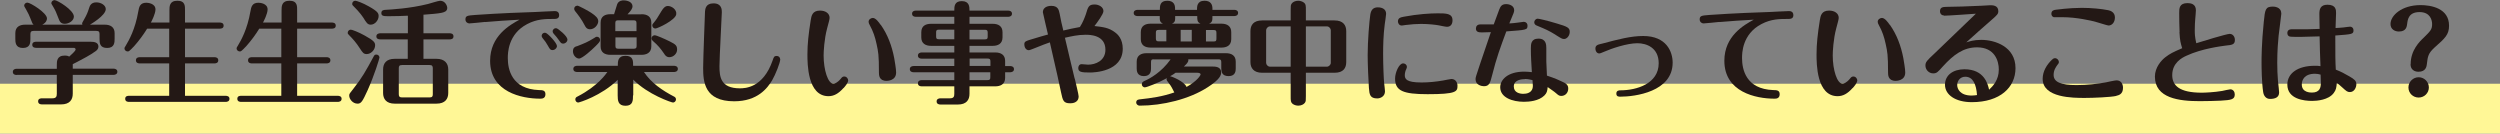 <?xml version="1.0" encoding="UTF-8"?>
<svg id="_レイヤー_2" data-name="レイヤー_2" xmlns="http://www.w3.org/2000/svg" viewBox="0 0 200.67 10.72">
  <rect x="0" y="0" width="200.67" height="10.72" fill="#808080" stroke="none"/>
  <defs>
    <style>
      .cls-1 {
        fill: #231815;
      }

      .cls-2 {
        fill: #fff796;
      }
    </style>
  </defs>
  <g id="_レイヤー_1-2" data-name="レイヤー_1">
    <g>
      <rect class="cls-2" y="6.72" width="200.67" height="4"/>
      <path class="cls-1" d="M1.34,6.02c-.12,0-.31-.04-.31-.25s.2-.25.31-.25h3.22v-.29c0-.31,0-.77.64-.77.19,0,.29.04.36.08.15-.14.51-.45.51-.57,0,0,0-.13-.16-.13h-3.01c-.11,0-.31-.03-.31-.24,0-.23.21-.25.31-.25h4.36c.28,0,.64.04.64.39,0,.17-.11.28-.2.35-.48.35-.97.6-1.86,1.06v.36h3.27c.11,0,.31.04.31.25s-.21.25-.31.25h-3.27v1.51c0,.48-.24.86-.94.86h-1.53c-.11,0-.31-.03-.31-.25s.21-.24.31-.24h.84c.29,0,.35-.14.35-.36v-1.52H1.34ZM6.61,1.97s-.02-.05-.02-.09.02-.07.16-.32c.22-.38.3-.59.41-.94.05-.15.15-.43.57-.43.38,0,.76.23.76.54,0,.52-1.22,1.22-1.27,1.25h1.19c.46,0,.79.2.79.68v.44c0,.29,0,.75-.6.75s-.61-.41-.61-.75v-.36c0-.17-.04-.26-.26-.26H2.7c-.21,0-.26.09-.26.26v.36c0,.31,0,.75-.6.75s-.61-.45-.61-.75v-.44c0-.53.39-.68.79-.68h.68c-.09-.06-.11-.12-.27-.53-.08-.2-.17-.41-.33-.68-.14-.24-.16-.27-.16-.32,0-.14.13-.24.26-.24.23,0,1.57.82,1.57,1.27,0,.03,0,.32-.38.5h3.24ZM5.2,1.91c-.35,0-.42-.21-.53-.5-.13-.36-.24-.6-.39-.85-.14-.24-.16-.26-.16-.31,0-.13.13-.24.26-.24.22,0,1.55.8,1.55,1.32,0,.33-.39.58-.73.58Z"/>
      <path class="cls-1" d="M13.58,7.69v-2.6h-2.36c-.09,0-.31-.02-.31-.25s.22-.25.31-.25h2.36v-2.29h-1.77c-.3.49-.65.96-1.03,1.39-.41.44-.45.44-.53.44-.15,0-.26-.12-.26-.24,0-.05,0-.07.1-.22.26-.43.76-1.31,1.01-2.75.06-.35.13-.7.64-.7.15,0,.74.06.74.54,0,.34-.31.95-.37,1.05h1.49v-.97c0-.33,0-.78.64-.78s.61.45.61.78v.97h2.79c.1,0,.31.02.31.25,0,.22-.2.24-.31.24h-2.79v2.29h2.37c.09,0,.3.03.3.25s-.2.25-.3.25h-2.37v2.6h3.26c.09,0,.31.02.31.24s-.21.25-.31.25h-7.75c-.1,0-.31-.02-.31-.25s.21-.24.31-.24h3.24Z"/>
      <path class="cls-1" d="M22.58,7.69v-2.6h-2.36c-.09,0-.31-.02-.31-.25s.22-.25.31-.25h2.36v-2.29h-1.77c-.3.49-.65.96-1.03,1.39-.41.44-.45.44-.53.44-.15,0-.26-.12-.26-.24,0-.05,0-.07.1-.22.26-.43.76-1.31,1.01-2.75.06-.35.13-.7.64-.7.15,0,.74.06.74.54,0,.34-.31.95-.37,1.05h1.49v-.97c0-.33,0-.78.64-.78s.61.45.61.78v.97h2.79c.1,0,.31.02.31.25,0,.22-.2.24-.31.24h-2.79v2.29h2.37c.09,0,.3.03.3.25s-.2.25-.3.25h-2.37v2.6h3.26c.09,0,.31.02.31.24s-.21.25-.31.25h-7.75c-.1,0-.31-.02-.31-.25s.21-.24.31-.24h3.24Z"/>
      <path class="cls-1" d="M29.43,4.34c-.25,0-.33-.13-.54-.45-.29-.46-.59-.79-.84-1.04-.12-.12-.14-.14-.14-.22,0-.14.12-.25.25-.25.09,0,.59.18,1.11.47.77.42.84.57.84.79,0,.35-.32.7-.68.7ZM30.46,4.61c0,.09-.42,1.45-.95,2.63-.41.9-.52,1.08-.81,1.08-.39,0-.67-.37-.67-.65,0-.14.03-.16.36-.58.69-.88.95-1.35,1.61-2.57.06-.12.12-.14.22-.14.14,0,.24.13.24.24ZM29.76,1.98c-.26,0-.35-.16-.61-.58-.03-.04-.23-.37-.8-.93-.04-.04-.08-.07-.08-.16,0-.14.11-.25.25-.25.1,0,.59.17,1.08.45.77.43.79.58.79.79,0,.32-.3.68-.63.68ZM32.74,3.16h-2.22c-.11,0-.31-.03-.31-.24s.21-.25.31-.25h2.22v-1.41c-.35.02-1.04.04-1.52.04-.4,0-.61,0-.61-.25s.22-.25.32-.26c.47-.03,1.93-.1,3.42-.47.16-.04.84-.26.98-.26.4,0,.57.4.57.58,0,.29-.29.35-.47.39-.3.06-.76.1-1.44.15v1.49h2.1c.1,0,.31.02.31.25s-.22.24-.31.24h-2.1v1.56h1.04c.69,0,.95.39.95.86v1.88c0,.47-.24.86-.95.86h-3.34c-.69,0-.94-.38-.94-.86v-1.88c0-.47.23-.86.94-.86h1.04v-1.56ZM34.74,5.48c0-.17-.05-.26-.26-.26h-2.21c-.22,0-.26.09-.26.26v2.08c0,.17.05.26.26.26h2.21c.22,0,.26-.09.26-.26v-2.08Z"/>
      <path class="cls-1" d="M38.94,1.76c-.21.02-1.12.12-1.27.12-.16,0-.31-.13-.31-.32,0-.31.18-.31.78-.36,1.98-.14,3.98-.21,4.89-.24.02,0,1.29-.07,1.49-.07.08,0,.36,0,.36.33,0,.3-.26.3-.43.3-.67,0-1.35,0-2.13.41-1.56.81-1.56,2.37-1.56,2.73,0,.9.3,2.49,2.51,2.57.28,0,.51.02.51.33,0,.36-.29.36-.42.36-1.49,0-4.02-.53-4.02-3.04,0-2,1.59-2.88,2.36-3.3-.93.04-1.85.12-2.76.19ZM44.71,3.67c0,.17-.15.35-.37.35-.16,0-.21-.08-.36-.35-.15-.26-.23-.38-.41-.59-.04-.05-.09-.12-.09-.2,0-.15.14-.29.32-.24.18.04.9.81.9,1.04ZM45.55,3.16c0,.19-.17.34-.35.34-.15,0-.19-.06-.37-.32-.12-.17-.18-.24-.4-.49-.02-.03-.07-.09-.07-.18,0-.14.14-.27.31-.24.12.02.87.62.87.89Z"/>
      <path class="cls-1" d="M46.29,3.72c.66-.26.85-.33,1.39-.66.14-.09.16-.11.24-.11.14,0,.25.12.25.26,0,.13-.13.26-.37.5-.3.3-1.06.99-1.32.99-.24,0-.49-.27-.49-.58s.18-.37.3-.41ZM50.81,7.65c0,.4,0,.84-.6.84s-.63-.42-.63-.84v-1.24c-1.32,1.29-3.09,1.82-3.17,1.82-.12,0-.23-.11-.23-.25,0-.15.1-.2.19-.24,1.64-.85,2.29-1.83,2.38-1.96h-2.42c-.12,0-.31-.04-.31-.25s.2-.25.31-.25h3.26c0-.35,0-.8.62-.8s.61.41.61.8h3.28c.11,0,.31.04.31.25s-.21.25-.31.25h-2.41c.58.88,1.49,1.49,2.43,1.98.04.02.14.08.14.22,0,.15-.13.25-.24.25s-2.02-.64-3.19-1.84v1.27ZM46.33.45c.12,0,.94.45,1.13.58.37.25.56.43.56.68,0,.27-.29.64-.66.64-.27,0-.37-.2-.43-.32-.24-.48-.59-.92-.77-1.14-.05-.06-.07-.12-.07-.19,0-.14.11-.24.24-.24ZM51.49,1.14c.46,0,.79.19.79.68v1.9c0,.53-.4.68-.79.68h-2.49c-.46,0-.79-.19-.79-.68v-1.9c0-.54.39-.68.79-.68h.29c.04-.13.22-.69.25-.8.12-.31.46-.31.5-.31.36,0,.73.15.73.48,0,.13-.07.3-.4.64h1.12ZM49.4,2.5h1.69v-.64c0-.16-.04-.23-.23-.23h-1.24c-.18,0-.23.06-.23.23v.64ZM51.09,3h-1.69v.68c0,.17.04.23.23.23h1.24c.18,0,.23-.06.23-.23v-.68ZM53.33,4.34c-.32-.47-.52-.7-.91-1.04-.04-.04-.12-.1-.12-.22,0-.15.13-.25.25-.25.14,0,.78.28,1.22.5.46.23.58.33.58.65,0,.33-.3.61-.62.61-.23,0-.33-.14-.41-.26ZM52.61,2.29c-.13,0-.25-.1-.25-.25,0-.09.04-.13.15-.26.18-.22.22-.28.59-.9.16-.26.31-.4.51-.4.31,0,.73.3.67.67-.06.46-1.49,1.14-1.68,1.14Z"/>
      <path class="cls-1" d="M62.63,4.75c0,.28-.39,1.25-.66,1.71-.38.62-1.16,1.67-3.04,1.67-2.39,0-2.49-1.57-2.49-2.68,0-.71.15-4.51.15-4.53.02-.18.04-.65.68-.65.67,0,.67.52.67.71,0,.22-.19,3.64-.19,4.33,0,.84.08,1.78,1.64,1.78.42,0,1.86-.04,2.62-2.22.1-.3.13-.38.34-.38.16,0,.27.13.27.25Z"/>
      <path class="cls-1" d="M67.7,7.07c-.4.45-.77.65-1.2.65-1.69,0-1.69-2.62-1.69-3.36,0-.83.09-1.63.26-2.71.06-.38.13-.8.75-.8.45,0,.77.23.77.58,0,.11-.06.34-.2.85-.23.85-.28,1.87-.28,2.17,0,1.17.35,2.27.79,2.27.08,0,.3-.06.58-.39.1-.13.16-.19.29-.19.18,0,.31.17.31.31,0,.2-.25.49-.37.62ZM70.69,1.98c.57.81.9,1.71,1.09,2.7.04.25.15.85.15,1.14,0,.67-.72.67-.77.67-.61,0-.61-.48-.61-.67,0-1.41-.05-1.65-.19-2.29-.12-.56-.27-1.01-.55-1.52-.06-.11-.09-.18-.09-.26,0-.19.19-.31.34-.31.23,0,.49.35.62.55Z"/>
      <path class="cls-1" d="M73.34,5.8c-.12,0-.31-.04-.31-.25s.2-.25.31-.25h3.26v-.59h-2.61c-.11,0-.31-.04-.31-.25s.21-.25.31-.25h2.61v-.53h-1.86c-.46,0-.79-.2-.79-.68v-.41c0-.54.39-.68.79-.68h1.86v-.56h-3.08c-.12,0-.31-.04-.31-.25s.2-.25.31-.25h3.08c0-.32,0-.76.6-.76s.62.44.62.76h3.1c.11,0,.31.04.31.25s-.21.25-.31.25h-3.1v.56h1.86c.46,0,.79.19.79.68v.41c0,.53-.39.68-.79.68h-1.86v.53h2.07c.46,0,.79.2.79.68v.41h.4c.11,0,.31.04.31.25s-.21.25-.31.25h-.4v.45c0,.53-.4.68-.79.68h-2.07v.6c0,.48-.24.86-.94.86h-1.39c-.12,0-.31-.04-.31-.25s.2-.25.31-.25h.76c.29,0,.35-.13.35-.35v-.61h-2.61c-.11,0-.31-.03-.31-.25s.21-.25.31-.25h2.61v-.63h-3.26ZM76.6,3.16v-.78h-1.23c-.2,0-.23.06-.23.23v.31c0,.18.04.23.23.23h1.23ZM77.82,2.38v.78h1.22c.2,0,.24-.05.24-.23v-.31c0-.18-.05-.23-.24-.23h-1.22ZM79.5,5.29v-.36c0-.18-.05-.23-.24-.23h-1.43v.59h1.67ZM77.82,5.8v.63h1.43c.2,0,.24-.05.24-.23v-.4h-1.67Z"/>
      <path class="cls-1" d="M86.27,6.31c.07.31.31,1.28.31,1.42,0,.56-.57.56-.68.56-.55,0-.59-.23-.73-.87-.16-.8-.3-1.38-.9-4.02-.3.1-.68.25-1.15.44-.1.04-.47.19-.53.19-.3,0-.37-.33-.37-.46,0-.25.08-.27.83-.49.17-.05.92-.28,1.07-.31-.04-.17-.41-1.73-.41-1.78,0-.5.56-.52.67-.52.54,0,.61.31.68.65.11.57.15.77.29,1.33.6-.14.64-.15,1.33-.28.23-.34.42-.85.48-1.03.18-.61.24-.78.71-.78.31,0,.7.19.7.53,0,.25-.5.91-.72,1.2.7.08,1.15.13,1.64.5.23.16.63.54.63,1.32,0,1.85-2.32,1.91-2.62,1.91-.71,0-.95-.04-.95-.36,0-.11.06-.31.27-.31.08,0,.45.04.52.04.59,0,1.39-.31,1.39-1.2,0-1.2-1.28-1.2-1.59-1.2-.63,0-1.17.13-1.66.24.31,1.3.48,2.06.78,3.28Z"/>
      <path class="cls-1" d="M91.31,1.29c-.11,0-.31-.04-.31-.25s.21-.25.31-.25h1.79c0-.31,0-.73.6-.73.55,0,.62.38.62.61v.12h1.76c0-.26,0-.73.61-.73.51,0,.63.33.63.62v.11h1.75c.12,0,.31.04.31.25s-.21.25-.31.25h-1.75c0,.35,0,.49-.27.61h.99c.46,0,.79.2.79.68v.56c0,.54-.4.68-.79.68h-5.68c-.46,0-.79-.19-.79-.68v-.56c0-.53.39-.68.79-.68h.99c-.26-.13-.26-.25-.26-.61h-1.79ZM92.62,4.76c-.2,0-.23.06-.23.24v.47c0,.19,0,.64-.57.64s-.58-.44-.58-.64v-.52c0-.53.39-.68.79-.68h6.37c.46,0,.79.19.79.68v.52c0,.19,0,.64-.57.64s-.59-.39-.59-.64v-.47c0-.18-.04-.24-.23-.24h-2.42c.02.1.03.24-.35.58h2.25c.26,0,.74,0,.74.48,0,.21-.1.55-1.06,1.17-1.5.98-3.66,1.49-5.47,1.49-.18,0-.29-.13-.29-.25,0-.11.05-.23.24-.25,1.08-.12,1.81-.22,2.82-.56-.13-.26-.25-.51-.4-.69-.15-.2-.22-.29-.22-.35,0-.04,0-.06.03-.11-.67.37-1.62.74-1.77.74-.16,0-.25-.13-.25-.25,0-.16.12-.22.25-.28.39-.17,1.32-.67,2.06-1.71h-1.34ZM93.62,2.4h-.6c-.2,0-.24.05-.24.23v.45c0,.18.04.24.24.24h.6v-.93ZM94.36,5.84c-.13.1-.24.17-.44.28.11,0,1.16.42,1.32.86.85-.47,1.13-.93,1.13-1.01,0-.05-.05-.13-.26-.13h-1.75ZM94.33,1.29c0,.37,0,.49-.26.61h2.29c-.26-.13-.26-.27-.26-.61h-1.76ZM95.66,2.4h-.89v.93h.89v-.93ZM96.8,3.33h.61c.2,0,.23-.06.23-.24v-.45c0-.18-.04-.23-.23-.23h-.61v.93Z"/>
      <path class="cls-1" d="M104.82,7.71c0,.37,0,.42-.08.54-.1.14-.31.23-.53.23-.14,0-.31-.04-.45-.14-.16-.13-.16-.25-.16-.63v-1.87h-2.29c-.68,0-.94-.38-.94-.86v-2.48c0-.48.24-.86.94-.86h2.29v-.81c0-.36,0-.42.08-.54.09-.14.31-.23.52-.23.14,0,.31.04.45.14.17.13.17.26.17.63v.81h2.3c.69,0,.94.38.94.86v2.48c0,.48-.23.86-.94.86h-2.3v1.87ZM103.6,2.12h-1.67c-.17,0-.3.18-.3.3v2.63c0,.14.14.3.3.3h1.67v-3.22ZM104.82,5.35h1.7c.14,0,.3-.15.3-.3v-2.63c0-.12-.13-.3-.3-.3h-1.7v3.22Z"/>
      <path class="cls-1" d="M109.88,7.06c-.04-.56-.1-1.92-.1-2.63,0-1.14.13-2.7.21-3.25.06-.4.25-.59.6-.59s.67.14.67.52c0,.08-.09.73-.11.84-.11.84-.13,1.73-.13,2.37,0,.88.05,2.07.08,2.32.03.3.07.56.07.69,0,.41-.37.57-.62.57-.58,0-.63-.31-.67-.84ZM116.99,6.89c0,.46-.1.67-2.4.67-1.97,0-2.61-.27-2.61-1.25,0-.49.32-1.22.64-1.22.19,0,.31.13.31.28,0,.08-.08.24-.11.31-.04.13-.06.25-.06.34,0,.31.1.6,1.34.6.57,0,1.17-.06,1.74-.16.12-.02.58-.12.66-.12.34,0,.49.29.49.55ZM116.14,2.15c-.11,0-.58-.1-.68-.12-.23-.04-.78-.11-1.39-.11-.4,0-.78.03-1.27.09-.04,0-.21.04-.28.04-.21,0-.31-.18-.31-.33,0-.29.23-.33.48-.38,1.11-.21,2.12-.27,2.71-.27.67,0,1.19,0,1.19.56,0,.31-.15.52-.44.52Z"/>
      <path class="cls-1" d="M120.34.77c.11-.29.23-.44.56-.44.26,0,.64.13.64.49,0,.13-.05.26-.22.65-.04.1-.13.31-.17.41.14,0,.48-.04.64-.06.13-.02.48-.07.52-.07.17,0,.3.12.3.31,0,.34-.08.34-1.7.46-.47,1.26-.79,2.12-1.14,3.52-.16.63-.23.88-.66.88-.17,0-.67-.09-.67-.56,0-.15.02-.19.35-1.19.21-.6.74-2.19.88-2.59-.14,0-.55.02-.69.02-.23,0-.51,0-.51-.31,0-.19.12-.33.34-.33.17,0,.94,0,1.09,0,.02-.05.2-.54.44-1.19ZM122.88,3.88c0-.31,0-.78.61-.78s.63.5.63.75c0,.17,0,.93,0,1.08,0,.18.05.98.05,1.14.6.19,1.1.42,1.17.46.36.16.54.27.54.58,0,.34-.24.59-.56.59-.15,0-.23-.05-.42-.22-.13-.12-.49-.36-.67-.49-.03.33-.07.48-.27.68-.45.44-1.22.5-1.64.5-.9,0-1.9-.33-1.9-1.17,0-.58.58-1.25,1.93-1.25.21,0,.38.02.61.04-.04-.68-.08-1.22-.08-1.92ZM122.41,6.35c-.22,0-.9.04-.9.59,0,.51.5.59.76.59.23,0,.77-.05.77-.65,0-.08-.02-.34-.03-.45-.16-.04-.38-.09-.6-.09ZM124.86,2.79c-.57-.35-.79-.44-1.49-.73-.12-.04-.22-.13-.22-.27,0-.14.12-.29.28-.29.09,0,.69.13,1.55.39.81.24,1.02.33,1.02.66s-.24.58-.45.58c-.16,0-.22-.04-.68-.33Z"/>
      <path class="cls-1" d="M128.53,3.52c1.42-.38,2.39-.63,3.37-.63,1.86,0,2.36,1.26,2.36,2.14,0,2.34-3.03,2.73-4.2,2.73-.12,0-.32,0-.32-.25s.22-.26.32-.26c1.32,0,3.08-.54,3.08-2.17,0-1.25-.97-1.61-1.71-1.61-.84,0-2.09.43-2.66.68-.19.08-.33.14-.4.14-.22,0-.31-.23-.31-.38,0-.27.16-.32.49-.4Z"/>
      <path class="cls-1" d="M138.01,1.76c-.21.02-1.12.12-1.27.12-.16,0-.31-.13-.31-.32,0-.31.18-.31.78-.36,1.98-.14,3.98-.21,4.89-.24.02,0,1.29-.07,1.49-.07.08,0,.36,0,.36.33,0,.3-.26.3-.43.3-.67,0-1.35,0-2.13.41-1.56.81-1.56,2.37-1.56,2.73,0,.9.3,2.49,2.51,2.57.28,0,.51.02.51.33,0,.36-.29.36-.42.36-1.49,0-4.02-.53-4.02-3.04,0-2,1.59-2.88,2.36-3.3-.93.04-1.85.12-2.76.19Z"/>
      <path class="cls-1" d="M148.7,7.07c-.4.45-.77.65-1.2.65-1.69,0-1.69-2.62-1.69-3.36,0-.83.09-1.63.26-2.71.06-.38.13-.8.75-.8.45,0,.77.23.77.58,0,.11-.06.34-.2.85-.23.85-.28,1.87-.28,2.17,0,1.17.35,2.27.79,2.27.08,0,.3-.06.58-.39.1-.13.16-.19.29-.19.18,0,.31.17.31.31,0,.2-.25.49-.37.62ZM151.69,1.98c.57.81.9,1.71,1.09,2.7.04.25.15.85.15,1.14,0,.67-.72.67-.77.67-.61,0-.61-.48-.61-.67,0-1.41-.05-1.65-.19-2.29-.12-.56-.27-1.01-.55-1.52-.06-.11-.09-.18-.09-.26,0-.19.19-.31.34-.31.23,0,.49.35.62.55Z"/>
      <path class="cls-1" d="M156.04,1.24c-.18,0-.32-.13-.32-.34,0-.34.27-.34.51-.35.62,0,1.74-.04,2.82-.09.12,0,.6-.04.7-.04.18,0,.65,0,.65.47,0,.23-.08.31-.6.76-.48.42-1.44,1.26-1.97,1.75.23-.07.58-.2,1.2-.2,1.1,0,2.75.54,2.75,2.27,0,1.54-1.23,2.73-3.51,2.73-1.31,0-2.15-.59-2.15-1.4,0-.76.64-1.24,1.56-1.24,1.61,0,1.88,1.21,1.98,1.64.3-.28.78-.77.78-1.62,0-.67-.31-1.78-1.75-1.78-1.1,0-1.9.61-2.73,1.52-.42.47-.5.57-.79.57-.34,0-.62-.29-.62-.63,0-.28.12-.4.72-.96.25-.24,3-2.88,3.33-3.2-.39.03-2.25.16-2.56.16ZM157.75,6.16c-.42,0-.65.34-.65.67,0,.29.22.84,1.16.84.21,0,.33-.03.43-.04-.06-.84-.31-1.47-.94-1.47Z"/>
      <path class="cls-1" d="M169.87,7.7c-.43.1-1.83.16-2.53.16-.93,0-3.38,0-3.38-1.53,0-.6.33-1.14.74-1.53.06-.05.13-.13.25-.13.16,0,.31.14.31.31,0,.09-.02.11-.13.25-.09.13-.29.39-.29.78,0,.58.58.82,1.84.82.87,0,1.72-.1,2.36-.22.13-.03.73-.16.85-.16.35,0,.52.27.52.6,0,.52-.36.6-.54.64ZM169.23,2.04c-.07,0-.19-.04-.96-.27-.4-.12-1.63-.39-2.71-.39-.06,0-.68,0-.71,0-.13-.04-.19-.16-.19-.27,0-.28.22-.31.37-.33.02,0,1.05-.15,2.08-.15.73,0,1.59.08,2.12.19.49.1.53.45.53.58,0,.38-.22.65-.53.65Z"/>
      <path class="cls-1" d="M174.95,2.58c-.02-.38-.03-1.15-.03-1.54,0-.36,0-.79.67-.79.26,0,.67.07.67.57,0,.11-.04.59-.05.68-.02.19-.04.56-.04.89s0,.54.12,1.08c.41-.13,2.43-.75,2.68-.75.27,0,.42.24.42.49,0,.37-.23.4-.74.45-.37.05-1.91.24-3.14.81-.36.16-1.15.57-1.15,1.56,0,.85.59,1.41,2.37,1.41.24,0,1-.03,1.64-.14.11-.02.56-.13.65-.13.24,0,.36.21.36.41,0,.41-.29.45-1.12.5-.4.02-1.15.04-1.69.04-1.65,0-3.6-.23-3.6-1.97,0-.74.52-1.31.83-1.55.39-.3.62-.41,1.36-.73-.13-.43-.18-.58-.22-1.3Z"/>
      <path class="cls-1" d="M183.12,1.08c0,.09-.19,1.5-.22,1.79-.04.4-.11,1.18-.11,2.17,0,.49.02,1.02.06,1.48.04.31.09.83.09.9,0,.4-.32.52-.73.52-.31,0-.5-.23-.55-.55-.12-.78-.13-2.03-.13-2.35,0-.38,0-1.55.18-3.29.1-.99.13-1.22.73-1.22.05,0,.67,0,.67.54ZM188.13,2.2c.16-.02.44-.06.51-.06.11,0,.27.08.27.3,0,.31-.13.31-1.46.41,0,1.71,0,2.02.04,2.74.41.16.7.31,1.09.54.4.23.56.36.56.63,0,.25-.16.63-.52.63-.2,0-.28-.07-.61-.37-.23-.21-.26-.23-.44-.37-.03.36-.05.56-.25.82-.42.56-1.35.63-1.73.63-.64,0-1.99-.14-1.99-1.31,0-.92.86-1.51,2.2-1.51.15,0,.34,0,.46.03-.04-.91-.05-1.43-.07-2.39-.36,0-1.19.04-1.5.04s-.85,0-.91-.03c-.13-.04-.18-.16-.18-.28,0-.19.13-.3.31-.3.14,0,.73,0,.86,0,.32,0,.67,0,1.42-.03,0-.19-.02-1.04-.02-1.21,0-.38.09-.73.65-.73.69,0,.69.43.69.67,0,.07-.04,1.01-.04,1.2.17,0,.5-.04.67-.05ZM185.82,5.92c-.86,0-1.06.51-1.06.86,0,.65.69.65.82.65.65,0,.71-.45.71-.76,0-.11-.02-.62-.02-.68-.11-.04-.31-.07-.45-.07Z"/>
      <path class="cls-1" d="M193.5,5.14c0-1.11.72-1.81,1.04-2.11.56-.55.68-.67.68-1.1,0-.29-.13-.96-1.01-.96s-.95.61-.99.93c-.03.23-.07.63-.67.63-.32,0-.67-.18-.67-.6,0-.68.89-1.52,2.41-1.52.83,0,2.29.24,2.29,1.65,0,.72-.32,1.01-1.16,1.75-.51.47-.55.71-.62,1.33-.02.17-.07.62-.67.62-.07,0-.64,0-.64-.61ZM194.96,7.02c0,.44-.36.81-.82.81s-.82-.36-.82-.81.37-.82.82-.82.82.37.82.82Z"/>
    </g>
  </g>
</svg>